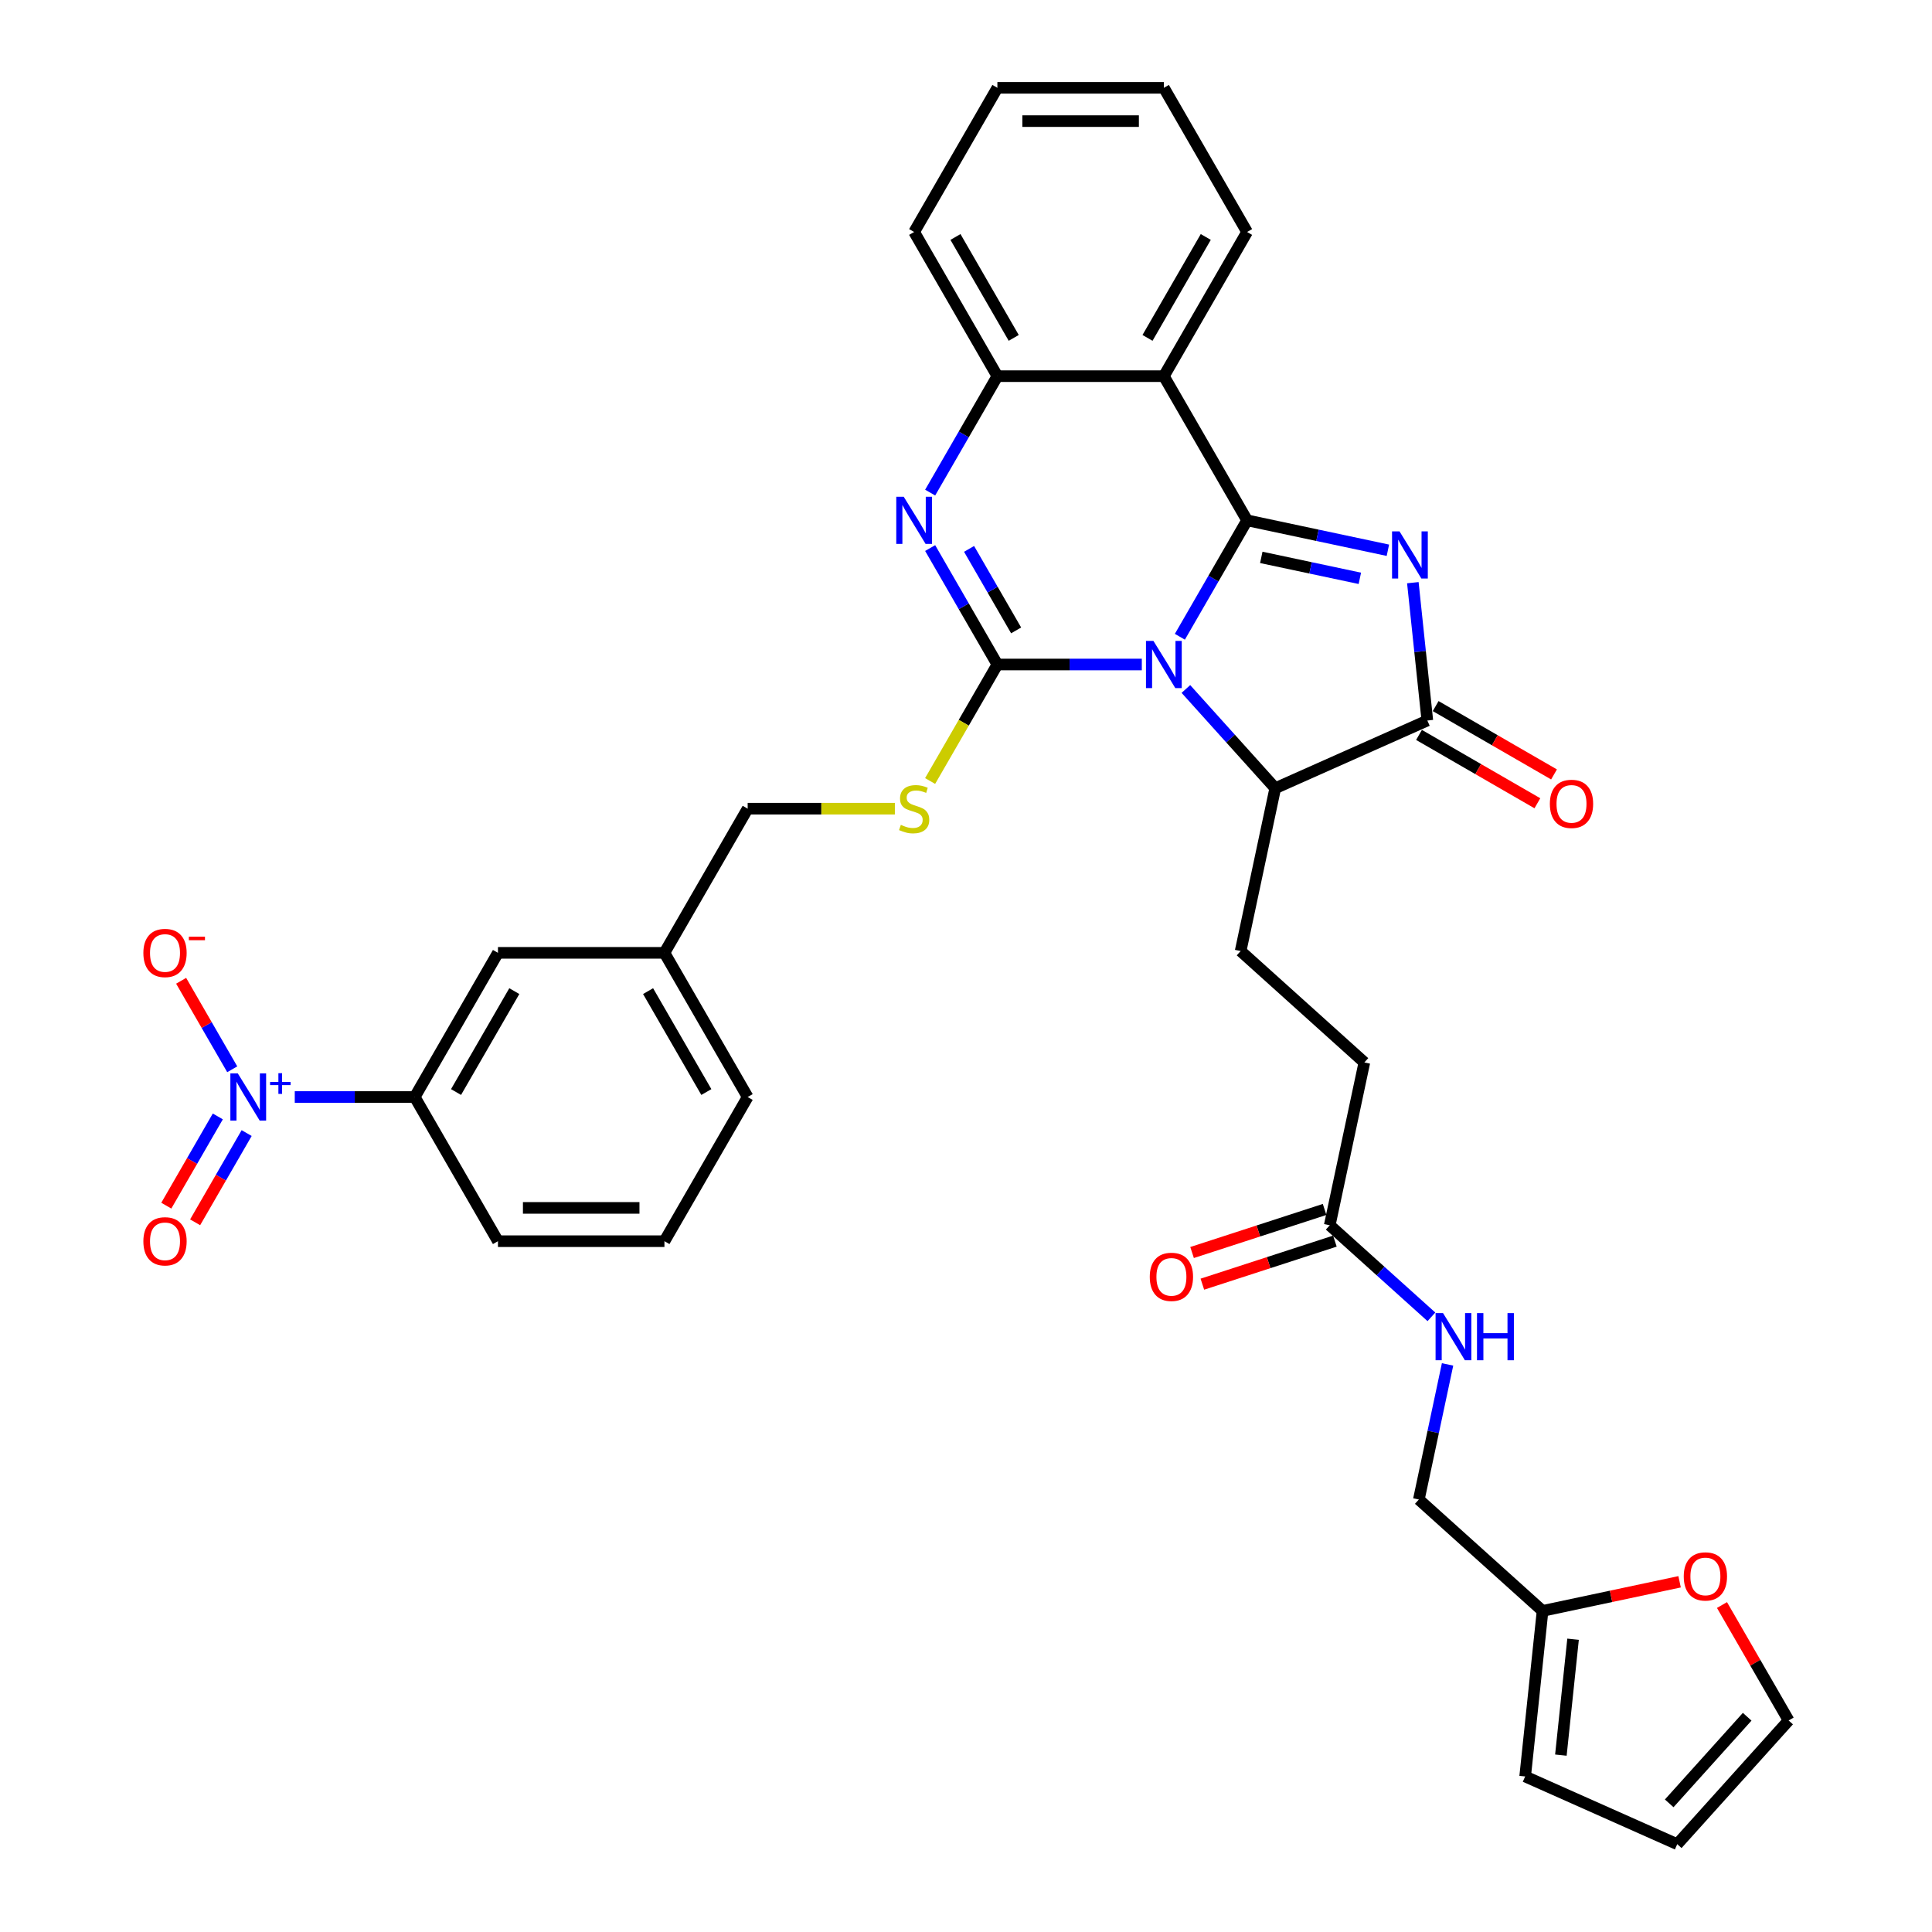 <?xml version='1.0' encoding='iso-8859-1'?>
<svg version='1.1' baseProfile='full'
              xmlns='http://www.w3.org/2000/svg'
                      xmlns:rdkit='http://www.rdkit.org/xml'
                      xmlns:xlink='http://www.w3.org/1999/xlink'
                  xml:space='preserve'
width='1000px' height='1000px' viewBox='0 0 1000 1000'>
<!-- END OF HEADER -->
<rect style='opacity:1.0;fill:#FFFFFF;stroke:none' width='1000' height='1000' x='0' y='0'> </rect>
<path class='bond-0' d='M 610.699,329.59 L 628.096,299.457' style='fill:none;fill-rule:evenodd;stroke:#0000FF;stroke-width:6px;stroke-linecap:butt;stroke-linejoin:miter;stroke-opacity:1' />
<path class='bond-0' d='M 628.096,299.457 L 645.494,269.323' style='fill:none;fill-rule:evenodd;stroke:#000000;stroke-width:6px;stroke-linecap:butt;stroke-linejoin:miter;stroke-opacity:1' />
<path class='bond-1' d='M 591.002,343.946 L 553.623,343.946' style='fill:none;fill-rule:evenodd;stroke:#0000FF;stroke-width:6px;stroke-linecap:butt;stroke-linejoin:miter;stroke-opacity:1' />
<path class='bond-1' d='M 553.623,343.946 L 516.243,343.946' style='fill:none;fill-rule:evenodd;stroke:#000000;stroke-width:6px;stroke-linecap:butt;stroke-linejoin:miter;stroke-opacity:1' />
<path class='bond-6' d='M 613.819,356.616 L 636.943,382.298' style='fill:none;fill-rule:evenodd;stroke:#0000FF;stroke-width:6px;stroke-linecap:butt;stroke-linejoin:miter;stroke-opacity:1' />
<path class='bond-6' d='M 636.943,382.298 L 660.067,407.98' style='fill:none;fill-rule:evenodd;stroke:#000000;stroke-width:6px;stroke-linecap:butt;stroke-linejoin:miter;stroke-opacity:1' />
<path class='bond-2' d='M 645.494,269.323 L 681.932,277.068' style='fill:none;fill-rule:evenodd;stroke:#000000;stroke-width:6px;stroke-linecap:butt;stroke-linejoin:miter;stroke-opacity:1' />
<path class='bond-2' d='M 681.932,277.068 L 718.369,284.813' style='fill:none;fill-rule:evenodd;stroke:#0000FF;stroke-width:6px;stroke-linecap:butt;stroke-linejoin:miter;stroke-opacity:1' />
<path class='bond-2' d='M 652.842,288.503 L 678.349,293.925' style='fill:none;fill-rule:evenodd;stroke:#000000;stroke-width:6px;stroke-linecap:butt;stroke-linejoin:miter;stroke-opacity:1' />
<path class='bond-2' d='M 678.349,293.925 L 703.855,299.346' style='fill:none;fill-rule:evenodd;stroke:#0000FF;stroke-width:6px;stroke-linecap:butt;stroke-linejoin:miter;stroke-opacity:1' />
<path class='bond-5' d='M 645.494,269.323 L 602.41,194.7' style='fill:none;fill-rule:evenodd;stroke:#000000;stroke-width:6px;stroke-linecap:butt;stroke-linejoin:miter;stroke-opacity:1' />
<path class='bond-3' d='M 516.243,343.946 L 498.846,313.812' style='fill:none;fill-rule:evenodd;stroke:#000000;stroke-width:6px;stroke-linecap:butt;stroke-linejoin:miter;stroke-opacity:1' />
<path class='bond-3' d='M 498.846,313.812 L 481.448,283.678' style='fill:none;fill-rule:evenodd;stroke:#0000FF;stroke-width:6px;stroke-linecap:butt;stroke-linejoin:miter;stroke-opacity:1' />
<path class='bond-3' d='M 525.949,326.289 L 513.77,305.195' style='fill:none;fill-rule:evenodd;stroke:#000000;stroke-width:6px;stroke-linecap:butt;stroke-linejoin:miter;stroke-opacity:1' />
<path class='bond-3' d='M 513.77,305.195 L 501.592,284.102' style='fill:none;fill-rule:evenodd;stroke:#0000FF;stroke-width:6px;stroke-linecap:butt;stroke-linejoin:miter;stroke-opacity:1' />
<path class='bond-9' d='M 516.243,343.946 L 498.836,374.097' style='fill:none;fill-rule:evenodd;stroke:#000000;stroke-width:6px;stroke-linecap:butt;stroke-linejoin:miter;stroke-opacity:1' />
<path class='bond-9' d='M 498.836,374.097 L 481.428,404.248' style='fill:none;fill-rule:evenodd;stroke:#CCCC00;stroke-width:6px;stroke-linecap:butt;stroke-linejoin:miter;stroke-opacity:1' />
<path class='bond-35' d='M 731.287,301.593 L 735.036,337.263' style='fill:none;fill-rule:evenodd;stroke:#0000FF;stroke-width:6px;stroke-linecap:butt;stroke-linejoin:miter;stroke-opacity:1' />
<path class='bond-35' d='M 735.036,337.263 L 738.785,372.933' style='fill:none;fill-rule:evenodd;stroke:#000000;stroke-width:6px;stroke-linecap:butt;stroke-linejoin:miter;stroke-opacity:1' />
<path class='bond-8' d='M 481.448,254.968 L 498.846,224.834' style='fill:none;fill-rule:evenodd;stroke:#0000FF;stroke-width:6px;stroke-linecap:butt;stroke-linejoin:miter;stroke-opacity:1' />
<path class='bond-8' d='M 498.846,224.834 L 516.243,194.7' style='fill:none;fill-rule:evenodd;stroke:#000000;stroke-width:6px;stroke-linecap:butt;stroke-linejoin:miter;stroke-opacity:1' />
<path class='bond-4' d='M 738.785,372.933 L 660.067,407.98' style='fill:none;fill-rule:evenodd;stroke:#000000;stroke-width:6px;stroke-linecap:butt;stroke-linejoin:miter;stroke-opacity:1' />
<path class='bond-16' d='M 734.476,380.395 L 765.11,398.082' style='fill:none;fill-rule:evenodd;stroke:#000000;stroke-width:6px;stroke-linecap:butt;stroke-linejoin:miter;stroke-opacity:1' />
<path class='bond-16' d='M 765.11,398.082 L 795.743,415.768' style='fill:none;fill-rule:evenodd;stroke:#FF0000;stroke-width:6px;stroke-linecap:butt;stroke-linejoin:miter;stroke-opacity:1' />
<path class='bond-16' d='M 743.093,365.471 L 773.727,383.157' style='fill:none;fill-rule:evenodd;stroke:#000000;stroke-width:6px;stroke-linecap:butt;stroke-linejoin:miter;stroke-opacity:1' />
<path class='bond-16' d='M 773.727,383.157 L 804.36,400.843' style='fill:none;fill-rule:evenodd;stroke:#FF0000;stroke-width:6px;stroke-linecap:butt;stroke-linejoin:miter;stroke-opacity:1' />
<path class='bond-28' d='M 602.41,194.7 L 645.494,120.077' style='fill:none;fill-rule:evenodd;stroke:#000000;stroke-width:6px;stroke-linecap:butt;stroke-linejoin:miter;stroke-opacity:1' />
<path class='bond-28' d='M 593.948,174.89 L 624.107,122.654' style='fill:none;fill-rule:evenodd;stroke:#000000;stroke-width:6px;stroke-linecap:butt;stroke-linejoin:miter;stroke-opacity:1' />
<path class='bond-36' d='M 602.41,194.7 L 516.243,194.7' style='fill:none;fill-rule:evenodd;stroke:#000000;stroke-width:6px;stroke-linecap:butt;stroke-linejoin:miter;stroke-opacity:1' />
<path class='bond-11' d='M 660.067,407.98 L 642.152,492.264' style='fill:none;fill-rule:evenodd;stroke:#000000;stroke-width:6px;stroke-linecap:butt;stroke-linejoin:miter;stroke-opacity:1' />
<path class='bond-7' d='M 152.571,567.814 L 183.615,567.814' style='fill:none;fill-rule:evenodd;stroke:#0000FF;stroke-width:6px;stroke-linecap:butt;stroke-linejoin:miter;stroke-opacity:1' />
<path class='bond-7' d='M 183.615,567.814 L 214.659,567.814' style='fill:none;fill-rule:evenodd;stroke:#000000;stroke-width:6px;stroke-linecap:butt;stroke-linejoin:miter;stroke-opacity:1' />
<path class='bond-12' d='M 120.204,553.459 L 106.98,530.554' style='fill:none;fill-rule:evenodd;stroke:#0000FF;stroke-width:6px;stroke-linecap:butt;stroke-linejoin:miter;stroke-opacity:1' />
<path class='bond-12' d='M 106.98,530.554 L 93.756,507.649' style='fill:none;fill-rule:evenodd;stroke:#FF0000;stroke-width:6px;stroke-linecap:butt;stroke-linejoin:miter;stroke-opacity:1' />
<path class='bond-15' d='M 112.742,577.861 L 99.408,600.955' style='fill:none;fill-rule:evenodd;stroke:#0000FF;stroke-width:6px;stroke-linecap:butt;stroke-linejoin:miter;stroke-opacity:1' />
<path class='bond-15' d='M 99.408,600.955 L 86.075,624.05' style='fill:none;fill-rule:evenodd;stroke:#FF0000;stroke-width:6px;stroke-linecap:butt;stroke-linejoin:miter;stroke-opacity:1' />
<path class='bond-15' d='M 127.666,586.478 L 114.333,609.572' style='fill:none;fill-rule:evenodd;stroke:#0000FF;stroke-width:6px;stroke-linecap:butt;stroke-linejoin:miter;stroke-opacity:1' />
<path class='bond-15' d='M 114.333,609.572 L 100.999,632.666' style='fill:none;fill-rule:evenodd;stroke:#FF0000;stroke-width:6px;stroke-linecap:butt;stroke-linejoin:miter;stroke-opacity:1' />
<path class='bond-29' d='M 516.243,194.7 L 473.16,120.077' style='fill:none;fill-rule:evenodd;stroke:#000000;stroke-width:6px;stroke-linecap:butt;stroke-linejoin:miter;stroke-opacity:1' />
<path class='bond-29' d='M 524.705,174.89 L 494.547,122.654' style='fill:none;fill-rule:evenodd;stroke:#000000;stroke-width:6px;stroke-linecap:butt;stroke-linejoin:miter;stroke-opacity:1' />
<path class='bond-26' d='M 463.182,418.569 L 425.087,418.569' style='fill:none;fill-rule:evenodd;stroke:#CCCC00;stroke-width:6px;stroke-linecap:butt;stroke-linejoin:miter;stroke-opacity:1' />
<path class='bond-26' d='M 425.087,418.569 L 386.993,418.569' style='fill:none;fill-rule:evenodd;stroke:#000000;stroke-width:6px;stroke-linecap:butt;stroke-linejoin:miter;stroke-opacity:1' />
<path class='bond-10' d='M 214.659,567.814 L 257.742,493.191' style='fill:none;fill-rule:evenodd;stroke:#000000;stroke-width:6px;stroke-linecap:butt;stroke-linejoin:miter;stroke-opacity:1' />
<path class='bond-10' d='M 236.046,565.237 L 266.205,513.001' style='fill:none;fill-rule:evenodd;stroke:#000000;stroke-width:6px;stroke-linecap:butt;stroke-linejoin:miter;stroke-opacity:1' />
<path class='bond-38' d='M 214.659,567.814 L 257.742,642.437' style='fill:none;fill-rule:evenodd;stroke:#000000;stroke-width:6px;stroke-linecap:butt;stroke-linejoin:miter;stroke-opacity:1' />
<path class='bond-24' d='M 642.152,492.264 L 706.187,549.921' style='fill:none;fill-rule:evenodd;stroke:#000000;stroke-width:6px;stroke-linecap:butt;stroke-linejoin:miter;stroke-opacity:1' />
<path class='bond-13' d='M 688.272,634.205 L 706.187,549.921' style='fill:none;fill-rule:evenodd;stroke:#000000;stroke-width:6px;stroke-linecap:butt;stroke-linejoin:miter;stroke-opacity:1' />
<path class='bond-18' d='M 688.272,634.205 L 714.585,657.898' style='fill:none;fill-rule:evenodd;stroke:#000000;stroke-width:6px;stroke-linecap:butt;stroke-linejoin:miter;stroke-opacity:1' />
<path class='bond-18' d='M 714.585,657.898 L 740.898,681.59' style='fill:none;fill-rule:evenodd;stroke:#0000FF;stroke-width:6px;stroke-linecap:butt;stroke-linejoin:miter;stroke-opacity:1' />
<path class='bond-23' d='M 685.609,626.01 L 651.312,637.154' style='fill:none;fill-rule:evenodd;stroke:#000000;stroke-width:6px;stroke-linecap:butt;stroke-linejoin:miter;stroke-opacity:1' />
<path class='bond-23' d='M 651.312,637.154 L 617.015,648.298' style='fill:none;fill-rule:evenodd;stroke:#FF0000;stroke-width:6px;stroke-linecap:butt;stroke-linejoin:miter;stroke-opacity:1' />
<path class='bond-23' d='M 690.934,642.4 L 656.637,653.544' style='fill:none;fill-rule:evenodd;stroke:#000000;stroke-width:6px;stroke-linecap:butt;stroke-linejoin:miter;stroke-opacity:1' />
<path class='bond-23' d='M 656.637,653.544 L 622.341,664.688' style='fill:none;fill-rule:evenodd;stroke:#FF0000;stroke-width:6px;stroke-linecap:butt;stroke-linejoin:miter;stroke-opacity:1' />
<path class='bond-14' d='M 798.426,833.803 L 734.391,776.146' style='fill:none;fill-rule:evenodd;stroke:#000000;stroke-width:6px;stroke-linecap:butt;stroke-linejoin:miter;stroke-opacity:1' />
<path class='bond-17' d='M 798.426,833.803 L 833.89,826.265' style='fill:none;fill-rule:evenodd;stroke:#000000;stroke-width:6px;stroke-linecap:butt;stroke-linejoin:miter;stroke-opacity:1' />
<path class='bond-17' d='M 833.89,826.265 L 869.354,818.727' style='fill:none;fill-rule:evenodd;stroke:#FF0000;stroke-width:6px;stroke-linecap:butt;stroke-linejoin:miter;stroke-opacity:1' />
<path class='bond-20' d='M 798.426,833.803 L 789.419,919.498' style='fill:none;fill-rule:evenodd;stroke:#000000;stroke-width:6px;stroke-linecap:butt;stroke-linejoin:miter;stroke-opacity:1' />
<path class='bond-20' d='M 814.214,848.459 L 807.909,908.445' style='fill:none;fill-rule:evenodd;stroke:#000000;stroke-width:6px;stroke-linecap:butt;stroke-linejoin:miter;stroke-opacity:1' />
<path class='bond-21' d='M 891.296,830.761 L 908.545,860.636' style='fill:none;fill-rule:evenodd;stroke:#FF0000;stroke-width:6px;stroke-linecap:butt;stroke-linejoin:miter;stroke-opacity:1' />
<path class='bond-21' d='M 908.545,860.636 L 925.793,890.511' style='fill:none;fill-rule:evenodd;stroke:#000000;stroke-width:6px;stroke-linecap:butt;stroke-linejoin:miter;stroke-opacity:1' />
<path class='bond-25' d='M 749.255,706.218 L 741.823,741.182' style='fill:none;fill-rule:evenodd;stroke:#0000FF;stroke-width:6px;stroke-linecap:butt;stroke-linejoin:miter;stroke-opacity:1' />
<path class='bond-25' d='M 741.823,741.182 L 734.391,776.146' style='fill:none;fill-rule:evenodd;stroke:#000000;stroke-width:6px;stroke-linecap:butt;stroke-linejoin:miter;stroke-opacity:1' />
<path class='bond-19' d='M 257.742,493.191 L 343.909,493.191' style='fill:none;fill-rule:evenodd;stroke:#000000;stroke-width:6px;stroke-linecap:butt;stroke-linejoin:miter;stroke-opacity:1' />
<path class='bond-22' d='M 789.419,919.498 L 868.136,954.545' style='fill:none;fill-rule:evenodd;stroke:#000000;stroke-width:6px;stroke-linecap:butt;stroke-linejoin:miter;stroke-opacity:1' />
<path class='bond-39' d='M 925.793,890.511 L 868.136,954.545' style='fill:none;fill-rule:evenodd;stroke:#000000;stroke-width:6px;stroke-linecap:butt;stroke-linejoin:miter;stroke-opacity:1' />
<path class='bond-39' d='M 904.338,888.585 L 863.978,933.409' style='fill:none;fill-rule:evenodd;stroke:#000000;stroke-width:6px;stroke-linecap:butt;stroke-linejoin:miter;stroke-opacity:1' />
<path class='bond-27' d='M 386.993,418.569 L 343.909,493.191' style='fill:none;fill-rule:evenodd;stroke:#000000;stroke-width:6px;stroke-linecap:butt;stroke-linejoin:miter;stroke-opacity:1' />
<path class='bond-32' d='M 343.909,493.191 L 386.993,567.814' style='fill:none;fill-rule:evenodd;stroke:#000000;stroke-width:6px;stroke-linecap:butt;stroke-linejoin:miter;stroke-opacity:1' />
<path class='bond-32' d='M 335.447,513.001 L 365.606,565.237' style='fill:none;fill-rule:evenodd;stroke:#000000;stroke-width:6px;stroke-linecap:butt;stroke-linejoin:miter;stroke-opacity:1' />
<path class='bond-33' d='M 645.494,120.077 L 602.41,45.455' style='fill:none;fill-rule:evenodd;stroke:#000000;stroke-width:6px;stroke-linecap:butt;stroke-linejoin:miter;stroke-opacity:1' />
<path class='bond-34' d='M 473.16,120.077 L 516.243,45.455' style='fill:none;fill-rule:evenodd;stroke:#000000;stroke-width:6px;stroke-linecap:butt;stroke-linejoin:miter;stroke-opacity:1' />
<path class='bond-30' d='M 257.742,642.437 L 343.909,642.437' style='fill:none;fill-rule:evenodd;stroke:#000000;stroke-width:6px;stroke-linecap:butt;stroke-linejoin:miter;stroke-opacity:1' />
<path class='bond-30' d='M 270.668,625.204 L 330.984,625.204' style='fill:none;fill-rule:evenodd;stroke:#000000;stroke-width:6px;stroke-linecap:butt;stroke-linejoin:miter;stroke-opacity:1' />
<path class='bond-31' d='M 343.909,642.437 L 386.993,567.814' style='fill:none;fill-rule:evenodd;stroke:#000000;stroke-width:6px;stroke-linecap:butt;stroke-linejoin:miter;stroke-opacity:1' />
<path class='bond-37' d='M 602.41,45.455 L 516.243,45.455' style='fill:none;fill-rule:evenodd;stroke:#000000;stroke-width:6px;stroke-linecap:butt;stroke-linejoin:miter;stroke-opacity:1' />
<path class='bond-37' d='M 589.485,62.688 L 529.168,62.688' style='fill:none;fill-rule:evenodd;stroke:#000000;stroke-width:6px;stroke-linecap:butt;stroke-linejoin:miter;stroke-opacity:1' />
<path  class='atom-0' d='M 597.016 331.744
L 605.013 344.67
Q 605.805 345.945, 607.081 348.254
Q 608.356 350.563, 608.425 350.701
L 608.425 331.744
L 611.665 331.744
L 611.665 356.147
L 608.321 356.147
L 599.739 342.016
Q 598.74 340.361, 597.671 338.466
Q 596.637 336.57, 596.327 335.984
L 596.327 356.147
L 593.156 356.147
L 593.156 331.744
L 597.016 331.744
' fill='#0000FF'/>
<path  class='atom-3' d='M 724.384 275.037
L 732.38 287.962
Q 733.173 289.237, 734.448 291.546
Q 735.723 293.856, 735.792 293.994
L 735.792 275.037
L 739.032 275.037
L 739.032 299.439
L 735.689 299.439
L 727.107 285.308
Q 726.107 283.654, 725.039 281.758
Q 724.005 279.862, 723.695 279.276
L 723.695 299.439
L 720.524 299.439
L 720.524 275.037
L 724.384 275.037
' fill='#0000FF'/>
<path  class='atom-4' d='M 467.766 257.122
L 475.762 270.047
Q 476.555 271.322, 477.83 273.631
Q 479.105 275.941, 479.174 276.078
L 479.174 257.122
L 482.414 257.122
L 482.414 281.524
L 479.071 281.524
L 470.489 267.393
Q 469.489 265.738, 468.421 263.843
Q 467.387 261.947, 467.077 261.361
L 467.077 281.524
L 463.906 281.524
L 463.906 257.122
L 467.766 257.122
' fill='#0000FF'/>
<path  class='atom-8' d='M 123.098 555.613
L 131.094 568.538
Q 131.887 569.813, 133.162 572.122
Q 134.438 574.432, 134.506 574.57
L 134.506 555.613
L 137.746 555.613
L 137.746 580.015
L 134.403 580.015
L 125.821 565.884
Q 124.821 564.23, 123.753 562.334
Q 122.719 560.438, 122.409 559.852
L 122.409 580.015
L 119.238 580.015
L 119.238 555.613
L 123.098 555.613
' fill='#0000FF'/>
<path  class='atom-8' d='M 139.794 560.012
L 144.093 560.012
L 144.093 555.485
L 146.004 555.485
L 146.004 560.012
L 150.417 560.012
L 150.417 561.649
L 146.004 561.649
L 146.004 566.199
L 144.093 566.199
L 144.093 561.649
L 139.794 561.649
L 139.794 560.012
' fill='#0000FF'/>
<path  class='atom-10' d='M 466.267 426.944
Q 466.542 427.047, 467.68 427.53
Q 468.817 428.012, 470.058 428.323
Q 471.333 428.598, 472.574 428.598
Q 474.883 428.598, 476.227 427.495
Q 477.572 426.358, 477.572 424.393
Q 477.572 423.049, 476.882 422.222
Q 476.227 421.395, 475.193 420.947
Q 474.159 420.499, 472.436 419.982
Q 470.265 419.327, 468.955 418.706
Q 467.68 418.086, 466.749 416.776
Q 465.853 415.467, 465.853 413.261
Q 465.853 410.193, 467.921 408.297
Q 470.023 406.402, 474.159 406.402
Q 476.986 406.402, 480.191 407.746
L 479.398 410.4
Q 476.469 409.194, 474.263 409.194
Q 471.885 409.194, 470.575 410.193
Q 469.265 411.158, 469.3 412.847
Q 469.3 414.157, 469.955 414.95
Q 470.644 415.742, 471.609 416.19
Q 472.608 416.638, 474.263 417.155
Q 476.469 417.845, 477.779 418.534
Q 479.088 419.223, 480.019 420.637
Q 480.984 422.015, 480.984 424.393
Q 480.984 427.771, 478.709 429.598
Q 476.469 431.39, 472.712 431.39
Q 470.54 431.39, 468.886 430.908
Q 467.266 430.46, 465.336 429.667
L 466.267 426.944
' fill='#CCCC00'/>
<path  class='atom-13' d='M 74.207 493.26
Q 74.207 487.401, 77.102 484.127
Q 79.997 480.852, 85.409 480.852
Q 90.82 480.852, 93.715 484.127
Q 96.61 487.401, 96.61 493.26
Q 96.61 499.189, 93.681 502.566
Q 90.751 505.91, 85.409 505.91
Q 80.032 505.91, 77.102 502.566
Q 74.207 499.223, 74.207 493.26
M 85.409 503.152
Q 89.131 503.152, 91.13 500.671
Q 93.164 498.155, 93.164 493.26
Q 93.164 488.469, 91.13 486.057
Q 89.131 483.61, 85.409 483.61
Q 81.686 483.61, 79.653 486.022
Q 77.653 488.435, 77.653 493.26
Q 77.653 498.189, 79.653 500.671
Q 81.686 503.152, 85.409 503.152
' fill='#FF0000'/>
<path  class='atom-13' d='M 97.748 484.835
L 106.096 484.835
L 106.096 486.655
L 97.748 486.655
L 97.748 484.835
' fill='#FF0000'/>
<path  class='atom-16' d='M 74.207 642.506
Q 74.207 636.646, 77.102 633.372
Q 79.997 630.098, 85.409 630.098
Q 90.82 630.098, 93.715 633.372
Q 96.61 636.646, 96.61 642.506
Q 96.61 648.434, 93.681 651.812
Q 90.751 655.155, 85.409 655.155
Q 80.032 655.155, 77.102 651.812
Q 74.207 648.469, 74.207 642.506
M 85.409 652.398
Q 89.131 652.398, 91.13 649.916
Q 93.164 647.4, 93.164 642.506
Q 93.164 637.715, 91.13 635.302
Q 89.131 632.855, 85.409 632.855
Q 81.686 632.855, 79.653 635.268
Q 77.653 637.68, 77.653 642.506
Q 77.653 647.435, 79.653 649.916
Q 81.686 652.398, 85.409 652.398
' fill='#FF0000'/>
<path  class='atom-17' d='M 802.206 416.085
Q 802.206 410.226, 805.101 406.952
Q 807.996 403.677, 813.408 403.677
Q 818.819 403.677, 821.714 406.952
Q 824.609 410.226, 824.609 416.085
Q 824.609 422.014, 821.68 425.391
Q 818.75 428.735, 813.408 428.735
Q 808.031 428.735, 805.101 425.391
Q 802.206 422.048, 802.206 416.085
M 813.408 425.977
Q 817.13 425.977, 819.129 423.496
Q 821.163 420.98, 821.163 416.085
Q 821.163 411.295, 819.129 408.882
Q 817.13 406.435, 813.408 406.435
Q 809.685 406.435, 807.652 408.847
Q 805.653 411.26, 805.653 416.085
Q 805.653 421.014, 807.652 423.496
Q 809.685 425.977, 813.408 425.977
' fill='#FF0000'/>
<path  class='atom-18' d='M 871.508 815.957
Q 871.508 810.098, 874.403 806.823
Q 877.298 803.549, 882.71 803.549
Q 888.121 803.549, 891.016 806.823
Q 893.911 810.098, 893.911 815.957
Q 893.911 821.885, 890.982 825.263
Q 888.052 828.606, 882.71 828.606
Q 877.333 828.606, 874.403 825.263
Q 871.508 821.92, 871.508 815.957
M 882.71 825.849
Q 886.432 825.849, 888.431 823.367
Q 890.465 820.851, 890.465 815.957
Q 890.465 811.166, 888.431 808.753
Q 886.432 806.306, 882.71 806.306
Q 878.987 806.306, 876.954 808.719
Q 874.955 811.132, 874.955 815.957
Q 874.955 820.886, 876.954 823.367
Q 878.987 825.849, 882.71 825.849
' fill='#FF0000'/>
<path  class='atom-19' d='M 746.912 679.661
L 754.908 692.586
Q 755.701 693.861, 756.976 696.171
Q 758.252 698.48, 758.321 698.618
L 758.321 679.661
L 761.561 679.661
L 761.561 704.063
L 758.217 704.063
L 749.635 689.932
Q 748.636 688.278, 747.567 686.382
Q 746.533 684.486, 746.223 683.9
L 746.223 704.063
L 743.052 704.063
L 743.052 679.661
L 746.912 679.661
' fill='#0000FF'/>
<path  class='atom-19' d='M 764.49 679.661
L 767.799 679.661
L 767.799 690.036
L 780.276 690.036
L 780.276 679.661
L 783.585 679.661
L 783.585 704.063
L 780.276 704.063
L 780.276 692.793
L 767.799 692.793
L 767.799 704.063
L 764.49 704.063
L 764.49 679.661
' fill='#0000FF'/>
<path  class='atom-24' d='M 595.12 660.901
Q 595.12 655.042, 598.016 651.768
Q 600.911 648.493, 606.322 648.493
Q 611.733 648.493, 614.629 651.768
Q 617.524 655.042, 617.524 660.901
Q 617.524 666.83, 614.594 670.207
Q 611.664 673.551, 606.322 673.551
Q 600.945 673.551, 598.016 670.207
Q 595.12 666.864, 595.12 660.901
M 606.322 670.793
Q 610.044 670.793, 612.044 668.312
Q 614.077 665.796, 614.077 660.901
Q 614.077 656.11, 612.044 653.698
Q 610.044 651.251, 606.322 651.251
Q 602.6 651.251, 600.566 653.663
Q 598.567 656.076, 598.567 660.901
Q 598.567 665.83, 600.566 668.312
Q 602.6 670.793, 606.322 670.793
' fill='#FF0000'/>
</svg>
